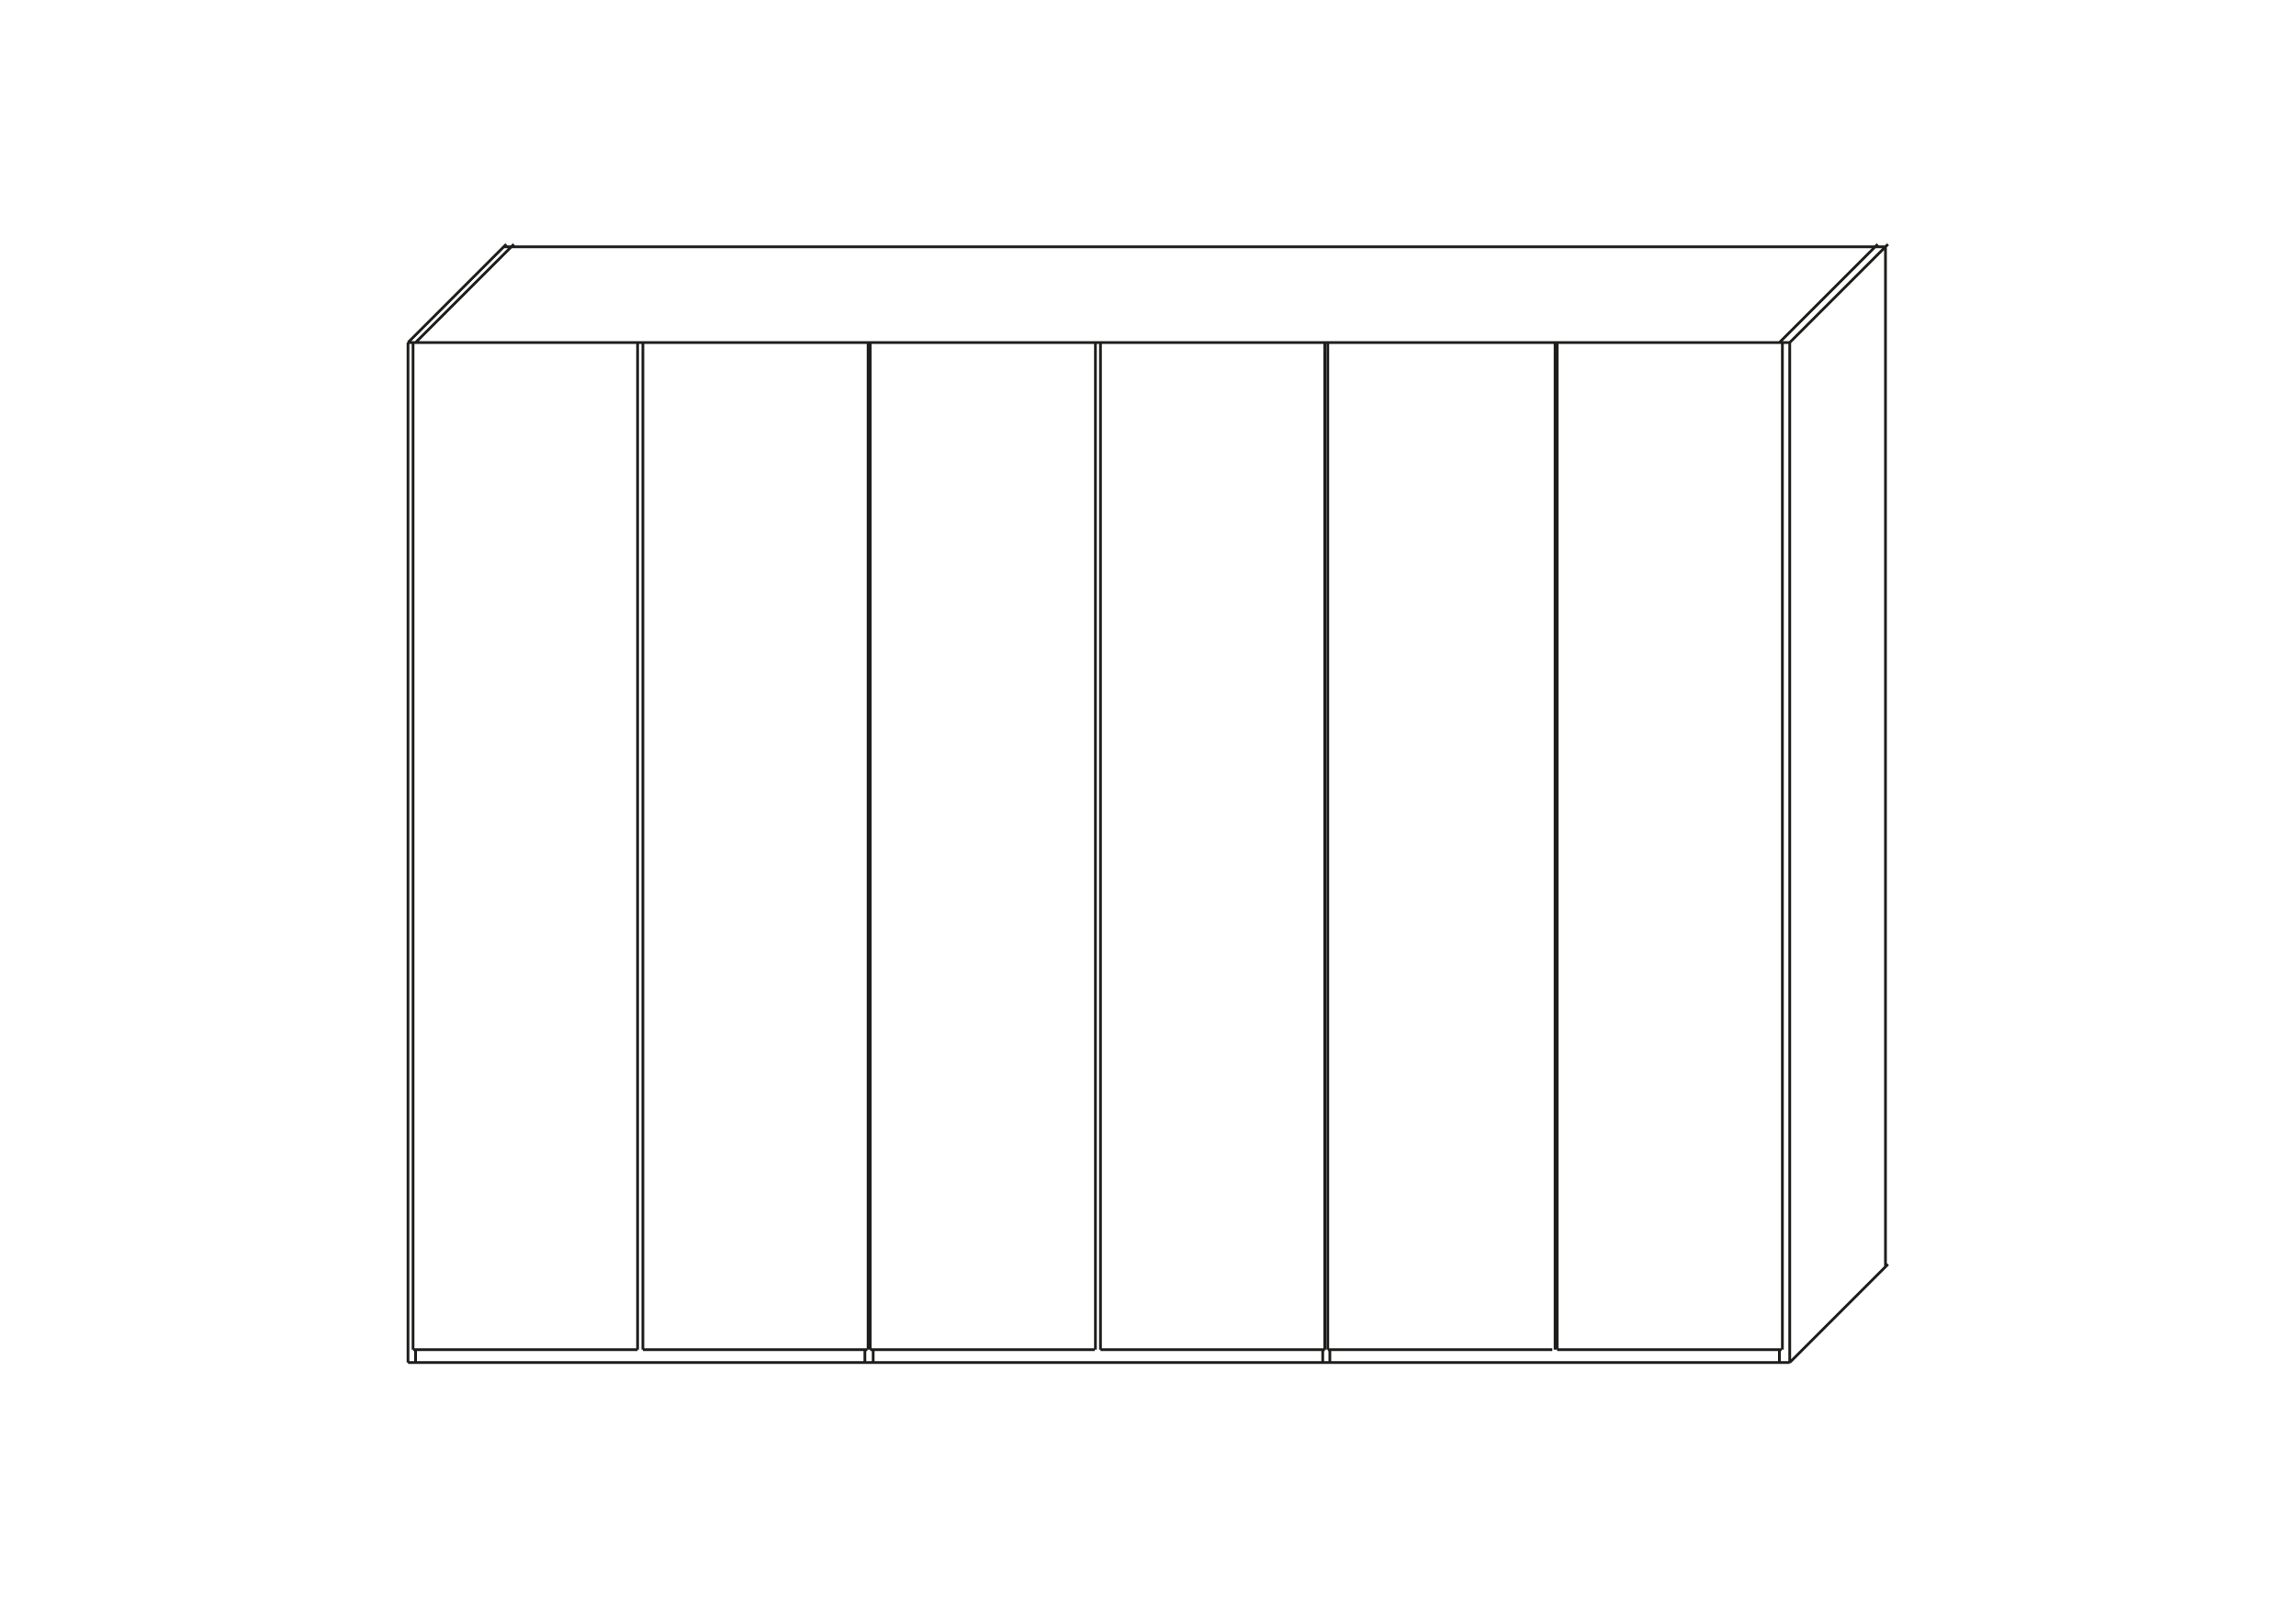 <?xml version="1.0" encoding="UTF-8"?>
<svg xmlns="http://www.w3.org/2000/svg" id="Ebene_1" data-name="Ebene 1" version="1.1" viewBox="0 0 1000 700">
  <defs>
    <style>
      .cls-1 {
        fill: none;
        stroke: #1d1d1b;
        stroke-width: 1.2px;
      }
    </style>
  </defs>
  <path class="cls-1" d="M821.2,107.5v444.4M219.2,107.5h601.8M181,149.2l42.8-42.8M775,149.2l42.8-42.8M779.5,593.5l42.8-42.8M779.5,149.2l42.8-42.8M177.7,149.2l42.8-42.8M677.3,577.7h1.2M477.1,577.7h0M277.7,577.7h0M677.3,153.7h1.2M775,593.5v-5.7M477.1,153.7h0M579.2,593.5v-5.7M576.1,593.5v-5.7M277.7,153.7h0M380.3,593.5v-5.7M376.7,593.5v-5.7M181,593.5v-5.7M277.7,582.2h0M477.1,582.2h0M677.3,582.2h1.2M776.3,587.9V149.2M177.7,149.2h601.8M678.2,587.9h97.8M678.2,587.9V149.2M677.3,587.9V149.2M578.3,587.9h97.8M578.3,587.9V149.2M577,587.9V149.2M479.3,587.9h97.8M479.3,587.9V149.2M477.1,587.9V149.2M379,587.9h97.8M379,587.9V149.2M378.1,587.9V149.2M280,587.9h97.8M280,587.9V149.2M277.7,587.9V149.2M179.9,587.9h97.8M179.9,587.9V149.2M177.7,593.5V149.2M779.5,593.5V149.2M177.7,593.5h601.8"></path>
</svg>

